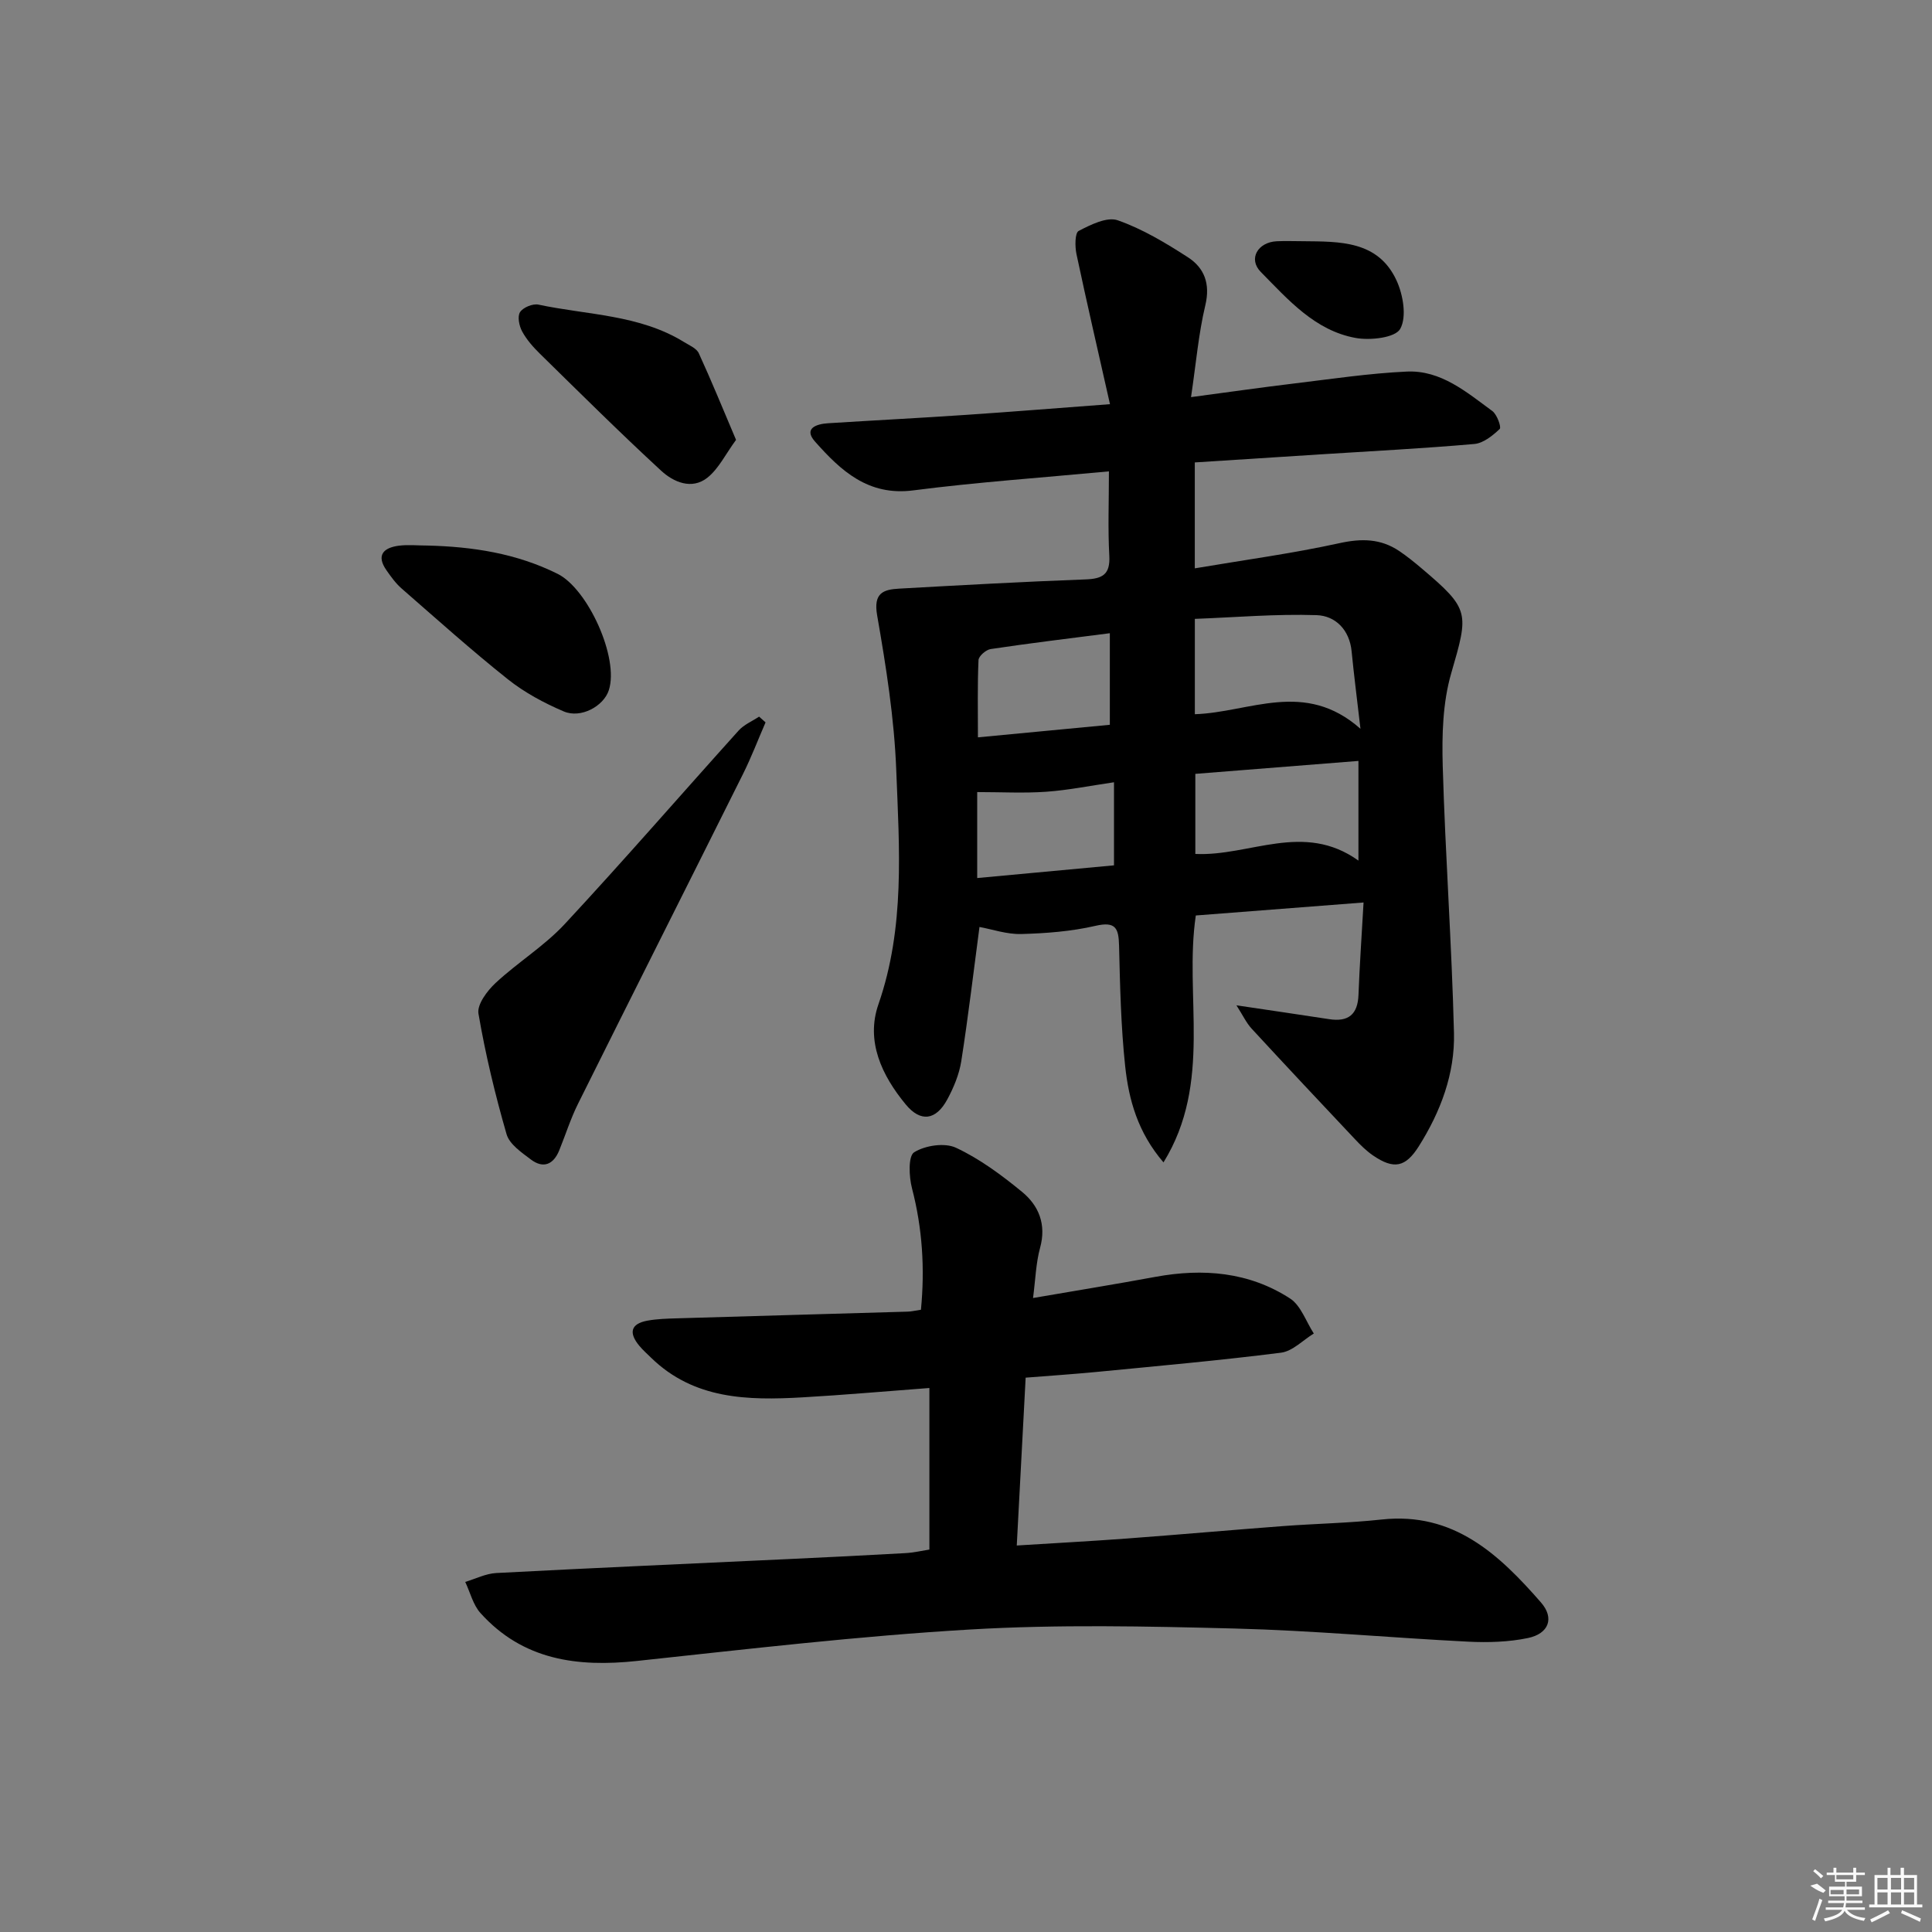 <svg enable-background="new 0 0 400 400" viewBox="0 0 400 400" xmlns="http://www.w3.org/2000/svg"><rect x="0" y="0" width="400" height="400" fill="#808080" stroke="none"/><path d="m229.59 97.59c-14.1 1.33-27.36 2.24-40.52 3.94-9.36 1.21-15.03-4.13-20.34-10.12-2.42-2.73.32-3.63 2.69-3.78 9.45-.6 18.92-1.08 28.37-1.72 9.57-.64 19.13-1.42 30.02-2.23-2.45-10.87-4.79-20.96-6.94-31.08-.33-1.57-.33-4.38.46-4.79 2.48-1.29 5.87-2.98 8.09-2.2 5.11 1.79 9.91 4.68 14.5 7.64 3.43 2.21 4.69 5.49 3.63 9.95-1.41 5.91-1.92 12.03-2.96 19.02 7.74-1.03 14.56-2.01 21.39-2.83 7.74-.93 15.49-2.1 23.27-2.46 7.08-.33 12.38 4.26 17.72 8.17.97.71 1.91 3.35 1.53 3.71-1.45 1.38-3.38 2.94-5.24 3.11-10.59.93-21.22 1.47-31.83 2.15-8.6.55-17.2 1.1-26.06 1.67v21.93c10.2-1.73 20.18-3.07 29.98-5.22 4.57-1 8.51-.94 12.34 1.63 1.65 1.11 3.21 2.38 4.73 3.67 9.94 8.42 9.67 9.11 6.04 21.64-1.76 6.06-1.94 12.78-1.76 19.17.53 18.44 1.87 36.85 2.33 55.29.21 8.43-2.76 16.31-7.29 23.49-2.75 4.34-5.15 4.84-9.48 1.88-1.35-.93-2.55-2.11-3.68-3.31-7.18-7.62-14.35-15.25-21.45-22.95-1.09-1.18-1.78-2.71-3.14-4.82 7.21 1.07 13.22 1.95 19.22 2.87 3.94.6 5.9-.96 6.05-5.04.23-6.1.66-12.19 1.05-19.12-12.04.93-23.22 1.8-34.73 2.69-2.47 16.62 3.54 34.53-6.69 51.12-5.33-6.2-7.2-12.99-7.94-19.96-.88-8.26-1.06-16.6-1.26-24.91-.09-3.61-.69-5.08-4.91-4.1-4.99 1.15-10.21 1.55-15.34 1.69-3.01.08-6.04-.99-8.65-1.46-1.21 9.09-2.31 18.47-3.77 27.79-.43 2.72-1.56 5.44-2.88 7.89-2.36 4.38-5.54 4.79-8.61 1.07-4.98-6.02-8.31-13.12-5.66-20.74 5.53-15.93 4.32-32.24 3.69-48.46-.41-10.74-2.11-21.48-3.96-32.09-.8-4.61 1.27-5.33 4.56-5.51 12.86-.72 25.72-1.43 38.59-1.91 3.52-.13 5.13-1.02 4.92-4.89-.31-5.6-.08-11.24-.08-17.48zm52.08 53.3c-.76-6.56-1.37-11.28-1.83-16.02-.43-4.49-3.37-7.38-7.24-7.51-8.42-.28-16.87.46-25.22.77v19.74c11.36-.37 22.73-7.23 34.29 3.02zm-.42 27.29c0-7.48 0-13.86 0-20.64-11.52.91-22.66 1.8-33.77 2.68v16.58c11.26.53 22.39-6.77 33.77 1.38zm-51.47-47.08c-8.63 1.11-16.67 2.08-24.67 3.28-.97.14-2.49 1.46-2.52 2.29-.23 5.19-.12 10.4-.12 15.99 9.73-.93 18.52-1.76 27.31-2.6 0-6.66 0-12.58 0-18.96zm.86 30.86c-4.89.71-9.42 1.63-13.99 1.96-4.66.33-9.35.07-14.33.07v17.8c9.69-.9 19.08-1.77 28.32-2.63 0-6.2 0-11.45 0-17.2z"/><path d="m192.42 320.82c0-11.35 0-22.27 0-33.45-9.12.68-17.7 1.45-26.31 1.94-11.28.64-22.42.45-31.3-8.2-.83-.81-1.7-1.58-2.44-2.47-2.18-2.61-1.9-4.57 1.71-5.22 1.95-.35 3.96-.41 5.95-.47 15.96-.48 31.93-.92 47.89-1.39.81-.02 1.62-.23 2.75-.39.83-8.57.3-16.86-1.85-25.14-.63-2.41-.81-6.67.44-7.46 2.29-1.43 6.34-2.04 8.69-.93 4.91 2.3 9.42 5.65 13.64 9.11 3.48 2.85 5.08 6.75 3.75 11.59-.86 3.14-.95 6.49-1.46 10.4 8.84-1.52 17.1-2.86 25.34-4.38 9.85-1.81 19.36-1.03 27.86 4.47 2.26 1.46 3.32 4.79 4.93 7.26-2.26 1.38-4.4 3.67-6.79 3.97-12.68 1.61-25.41 2.74-38.14 3.98-4.77.46-9.56.78-14.73 1.19-.61 11.49-1.2 22.72-1.84 34.75 7.77-.49 15.32-.89 22.86-1.45 10.76-.8 21.52-1.76 32.28-2.57 6.8-.51 13.64-.63 20.41-1.36 14.89-1.62 24.29 7.21 32.98 17.17 2.84 3.25 1.62 6.47-2.71 7.37-4 .83-8.24.95-12.35.75-16.1-.81-32.18-2.31-48.28-2.72-18.27-.47-36.62-.87-54.85.2-23.03 1.35-45.99 4.05-68.95 6.51-12.37 1.33-23.65-.17-32.42-9.91-1.54-1.71-2.13-4.28-3.16-6.45 2.13-.64 4.24-1.72 6.4-1.84 20.09-1.06 40.18-1.93 60.27-2.88 8.14-.38 16.28-.78 24.41-1.24 1.78-.09 3.53-.51 5.02-.74z"/><path d="m158.5 149.56c-1.56 3.59-2.95 7.25-4.7 10.75-11.34 22.74-22.79 45.43-34.11 68.18-1.55 3.11-2.6 6.46-3.91 9.69-1.2 2.94-3.3 3.82-5.87 1.88-1.94-1.46-4.43-3.16-5.03-5.23-2.37-8.21-4.38-16.55-5.82-24.97-.32-1.89 1.81-4.73 3.54-6.34 4.59-4.27 10.07-7.64 14.31-12.19 12.22-13.15 23.99-26.73 36.01-40.07 1.11-1.24 2.82-1.94 4.24-2.89.45.39.9.79 1.34 1.19z"/><path d="m88.49 112.95c9.36.23 18.43 1.61 26.96 5.86 6.27 3.12 12.77 17.43 10.6 24.09-1.07 3.31-5.79 5.91-9.34 4.39-4.07-1.74-8.12-3.91-11.57-6.66-7.53-5.99-14.71-12.44-21.97-18.77-1.23-1.07-2.23-2.46-3.17-3.81-2.15-3.1-.6-4.63 2.5-5.06 1.98-.26 4-.04 5.99-.04z"/><path d="m152.39 91.07c-2.17 2.95-3.59 5.97-5.93 7.83-3.24 2.56-7.01.92-9.57-1.44-8.54-7.87-16.79-16.07-25.08-24.2-1.41-1.38-2.78-2.93-3.71-4.65-.62-1.14-1.01-3.09-.43-3.99.63-.97 2.64-1.8 3.81-1.55 10.15 2.16 20.9 2.05 30.13 7.74 1.1.68 2.6 1.3 3.07 2.33 2.6 5.66 4.95 11.43 7.71 17.93z"/><path d="m269.81 49.94c7.56.08 15.49-.14 19.31 8.09 1.38 2.98 2.17 7.57.78 10.06-1.02 1.84-6.2 2.43-9.22 1.88-8.43-1.52-13.99-7.93-19.64-13.66-2.68-2.71-.61-6.17 3.28-6.36 1.82-.09 3.66-.01 5.49-.01z"/><g fill="#fafafa"><path d="m374.8 390.4 1.4-.4c.7.5 1.3 1 1.8 1.4l-.5.5c-1.5-.6-2.1-1.1-2.7-1.5zm1 7.3-.6-.3c.5-1.4 1.1-2.8 1.5-4.3.2.1.4.2.6.3-.5 1.3-1 2.8-1.5 4.3zm-.4-10.3.4-.4c.4.3 1 .8 1.7 1.4l-.5.5c-.4-.5-1-1-1.6-1.5zm2.5.3h1.7v-1h.6v1h3.5v-1h.6v1h1.8v.5h-1.8v1.4h-2v1h3.2v2h-3.2v.9h3.3v.5h-3.4c0 .3-.1.6-.1.9h4v.5h-3.7c.7.9 1.9 1.5 3.8 1.7-.1.2-.2.4-.3.6-2.1-.4-3.5-1.1-4-2.1-.4 1-1.8 1.7-4 2.2-.1-.2-.2-.4-.3-.6 2.1-.4 3.4-1 3.8-1.8h-3.4v-.5h3.6c.1-.3.1-.6.2-.9h-3.3v-.5h3.4c0-.3 0-.6 0-.9h-3.2v-2h3.3v-1h-2.1v-1.4h-1.7v-.5zm1.1 3.5v1h2.7c0-.3 0-.4 0-.4 0-.1 0-.2 0-.2 0-.1 0-.2 0-.3h-2.7zm1.2-3v.9h3.5v-.9zm4.7 3h-2.6v.6.4h2.6z"/><path d="m393.6 386.7h.6v1.5h2.7v6.1h1.1v.6h-11v-.6h1.1v-6.1h2.7v-1.5h.6v1.5h2.1v-1.5zm-2.7 8.8.4.6c-1.2.6-2.5 1.3-3.8 1.9-.1-.2-.2-.4-.3-.6 1.2-.6 2.5-1.2 3.7-1.9zm-2.2-6.7v2.4h2.1v-2.4zm0 3v2.5h2.1v-2.5zm2.8-3v2.4h2.1v-2.4zm0 3v2.5h2.1v-2.5zm6 6.1c-1.4-.7-2.7-1.3-3.9-1.8l.2-.6c1.5.6 2.7 1.2 3.9 1.7zm-1.2-9.1h-2.1v2.4h2.1zm-2.1 3v2.5h2.1v-2.5z"/></g></svg>